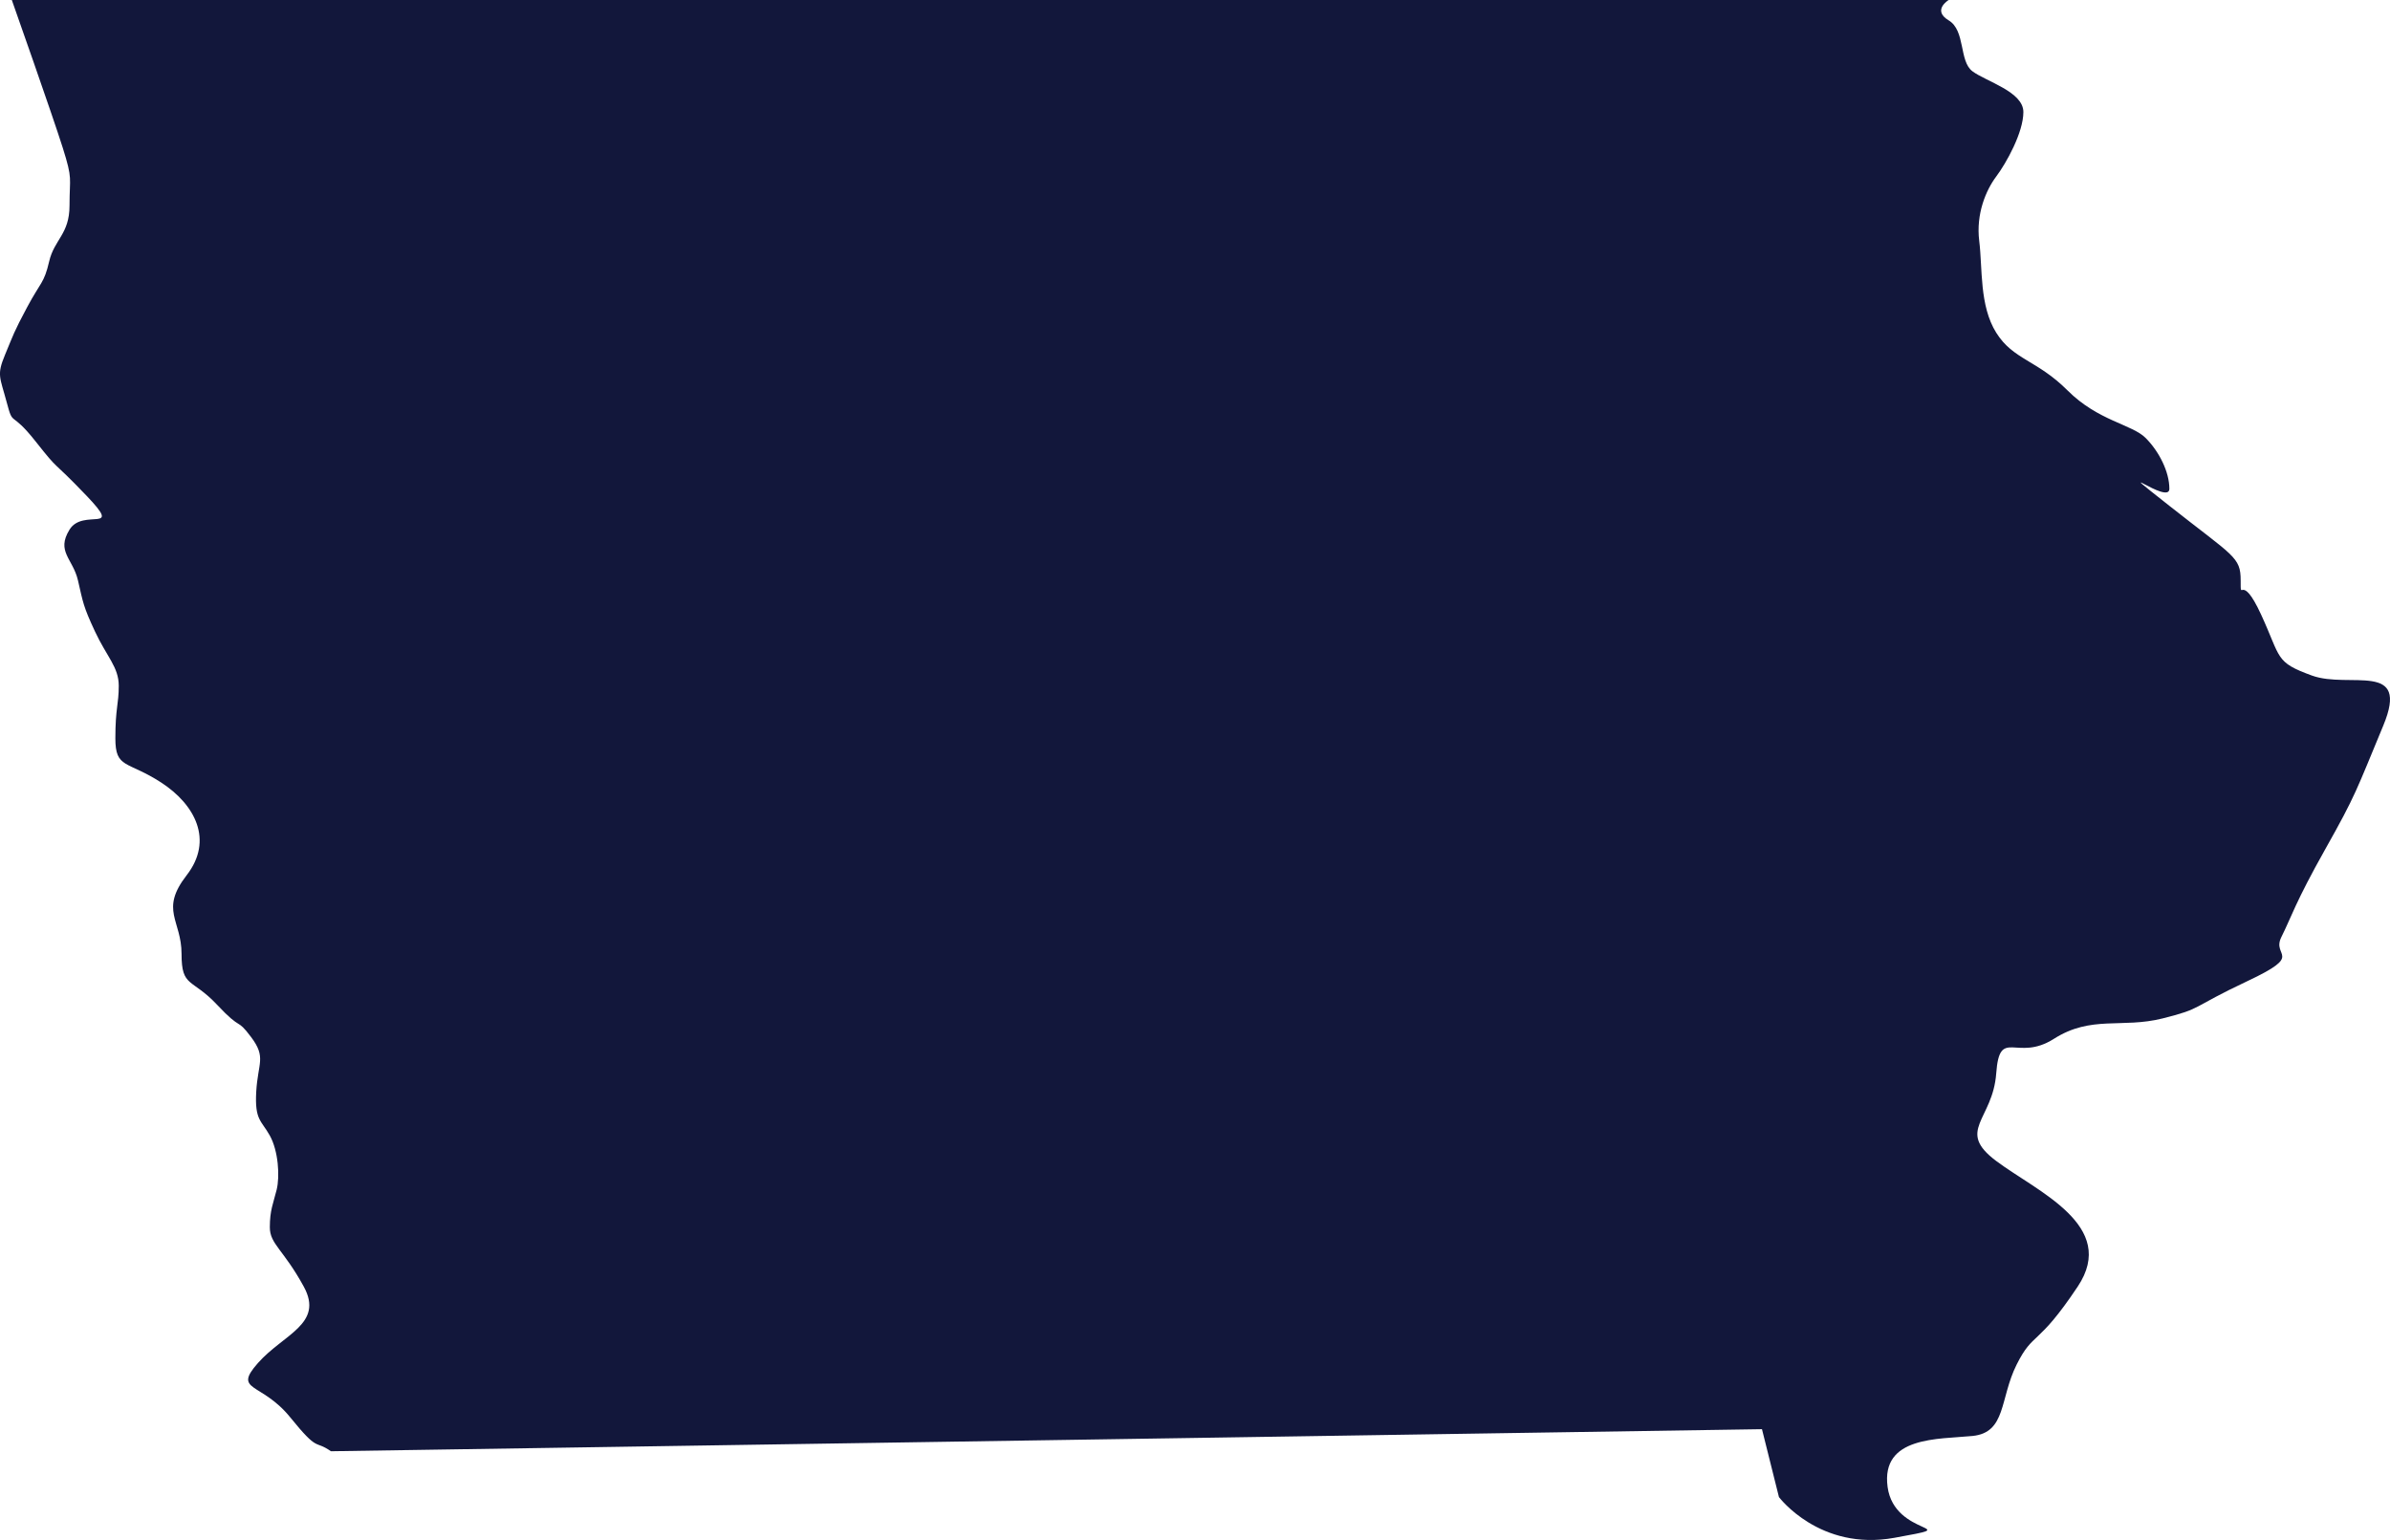 <svg xmlns="http://www.w3.org/2000/svg" id="Livello_1" viewBox="0 0 1641.79 1057.97"><defs><style>.cls-1{fill:#12173b;}</style></defs><path class="cls-1" d="M227.35,997.01c-11.66-8.16-8.16,1.17-27.99-23.32-19.82-24.49-39.65-17.49-22.16-37.31,17.49-19.82,45.48-26.82,31.48-52.47-13.99-25.65-23.32-29.15-23.32-40.81s2.33-16.33,4.66-25.65c2.33-9.33,1.17-26.82-4.66-37.31-5.83-10.49-10.49-10.49-9.33-30.32,1.17-19.82,7-23.32-3.5-37.31-10.49-13.99-5.83-3.5-23.32-22.16-17.49-18.66-24.49-11.66-24.49-34.98s-15.16-30.03,3.5-54.08c18.66-24.05,5.83-48.54-17.49-63.7-23.32-15.16-31.48-9.33-31.48-30.32s2.33-23.32,2.33-36.15-8.16-19.82-16.33-37.31c-8.16-17.49-8.16-19.82-11.66-34.98-3.5-15.16-15.16-19.82-5.83-34.98,9.33-15.16,37.31,3.5,11.66-23.32-25.65-26.82-17.49-15.16-34.98-37.31-17.49-22.16-15.16-9.33-19.82-26.82-4.66-17.49-7-18.66-1.17-32.65,5.83-13.99,5.83-15.16,15.16-32.65,9.33-17.49,11.66-16.33,15.16-31.48,3.5-15.16,13.99-18.66,13.99-38.48s2.33-17.49-4.66-39.65C36.11,79.29,8.12,0,8.12,0h1330.51s-11.66,7,0,13.99c11.66,7,7,27.99,16.33,34.98,9.33,7,34.98,13.99,34.98,27.99s-11.66,34.98-18.66,44.31c-7,9.33-13.99,25.65-11.66,44.31,2.33,18.66,0,44.31,11.66,62.97,11.66,18.66,27.99,18.66,48.98,39.65,20.99,20.99,44.31,23.32,53.64,32.65s16.33,23.32,16.33,34.98-44.31-23.32,0,11.66c44.31,34.98,48.98,34.98,48.98,51.31s0-7,13.99,23.32c13.99,30.32,9.33,32.65,34.98,41.98,25.65,9.33,67.63-10.49,48.98,34.4-18.66,44.89-18.66,47.23-39.65,84.54-20.99,37.31-23.32,46.64-30.32,60.64-7,13.99,16.33,11.66-23.32,30.32-39.65,18.66-30.32,18.66-58.3,25.65-27.99,7-48.98-2.33-74.63,13.99-25.65,16.33-37.31-8.5-39.65,23.73-2.33,32.24-27.99,39.23,0,60.22,27.99,20.99,83.96,44.31,55.97,86.29-27.99,41.98-30.32,30.32-41.98,53.64-11.66,23.32-7,46.64-30.32,48.98-23.32,2.33-62.97,0-58.3,34.98s55.97,25.65,4.66,34.98c-51.31,9.33-79.29-27.99-79.29-27.99l-11.66-46.64-983.01,15.16Z"></path></svg>